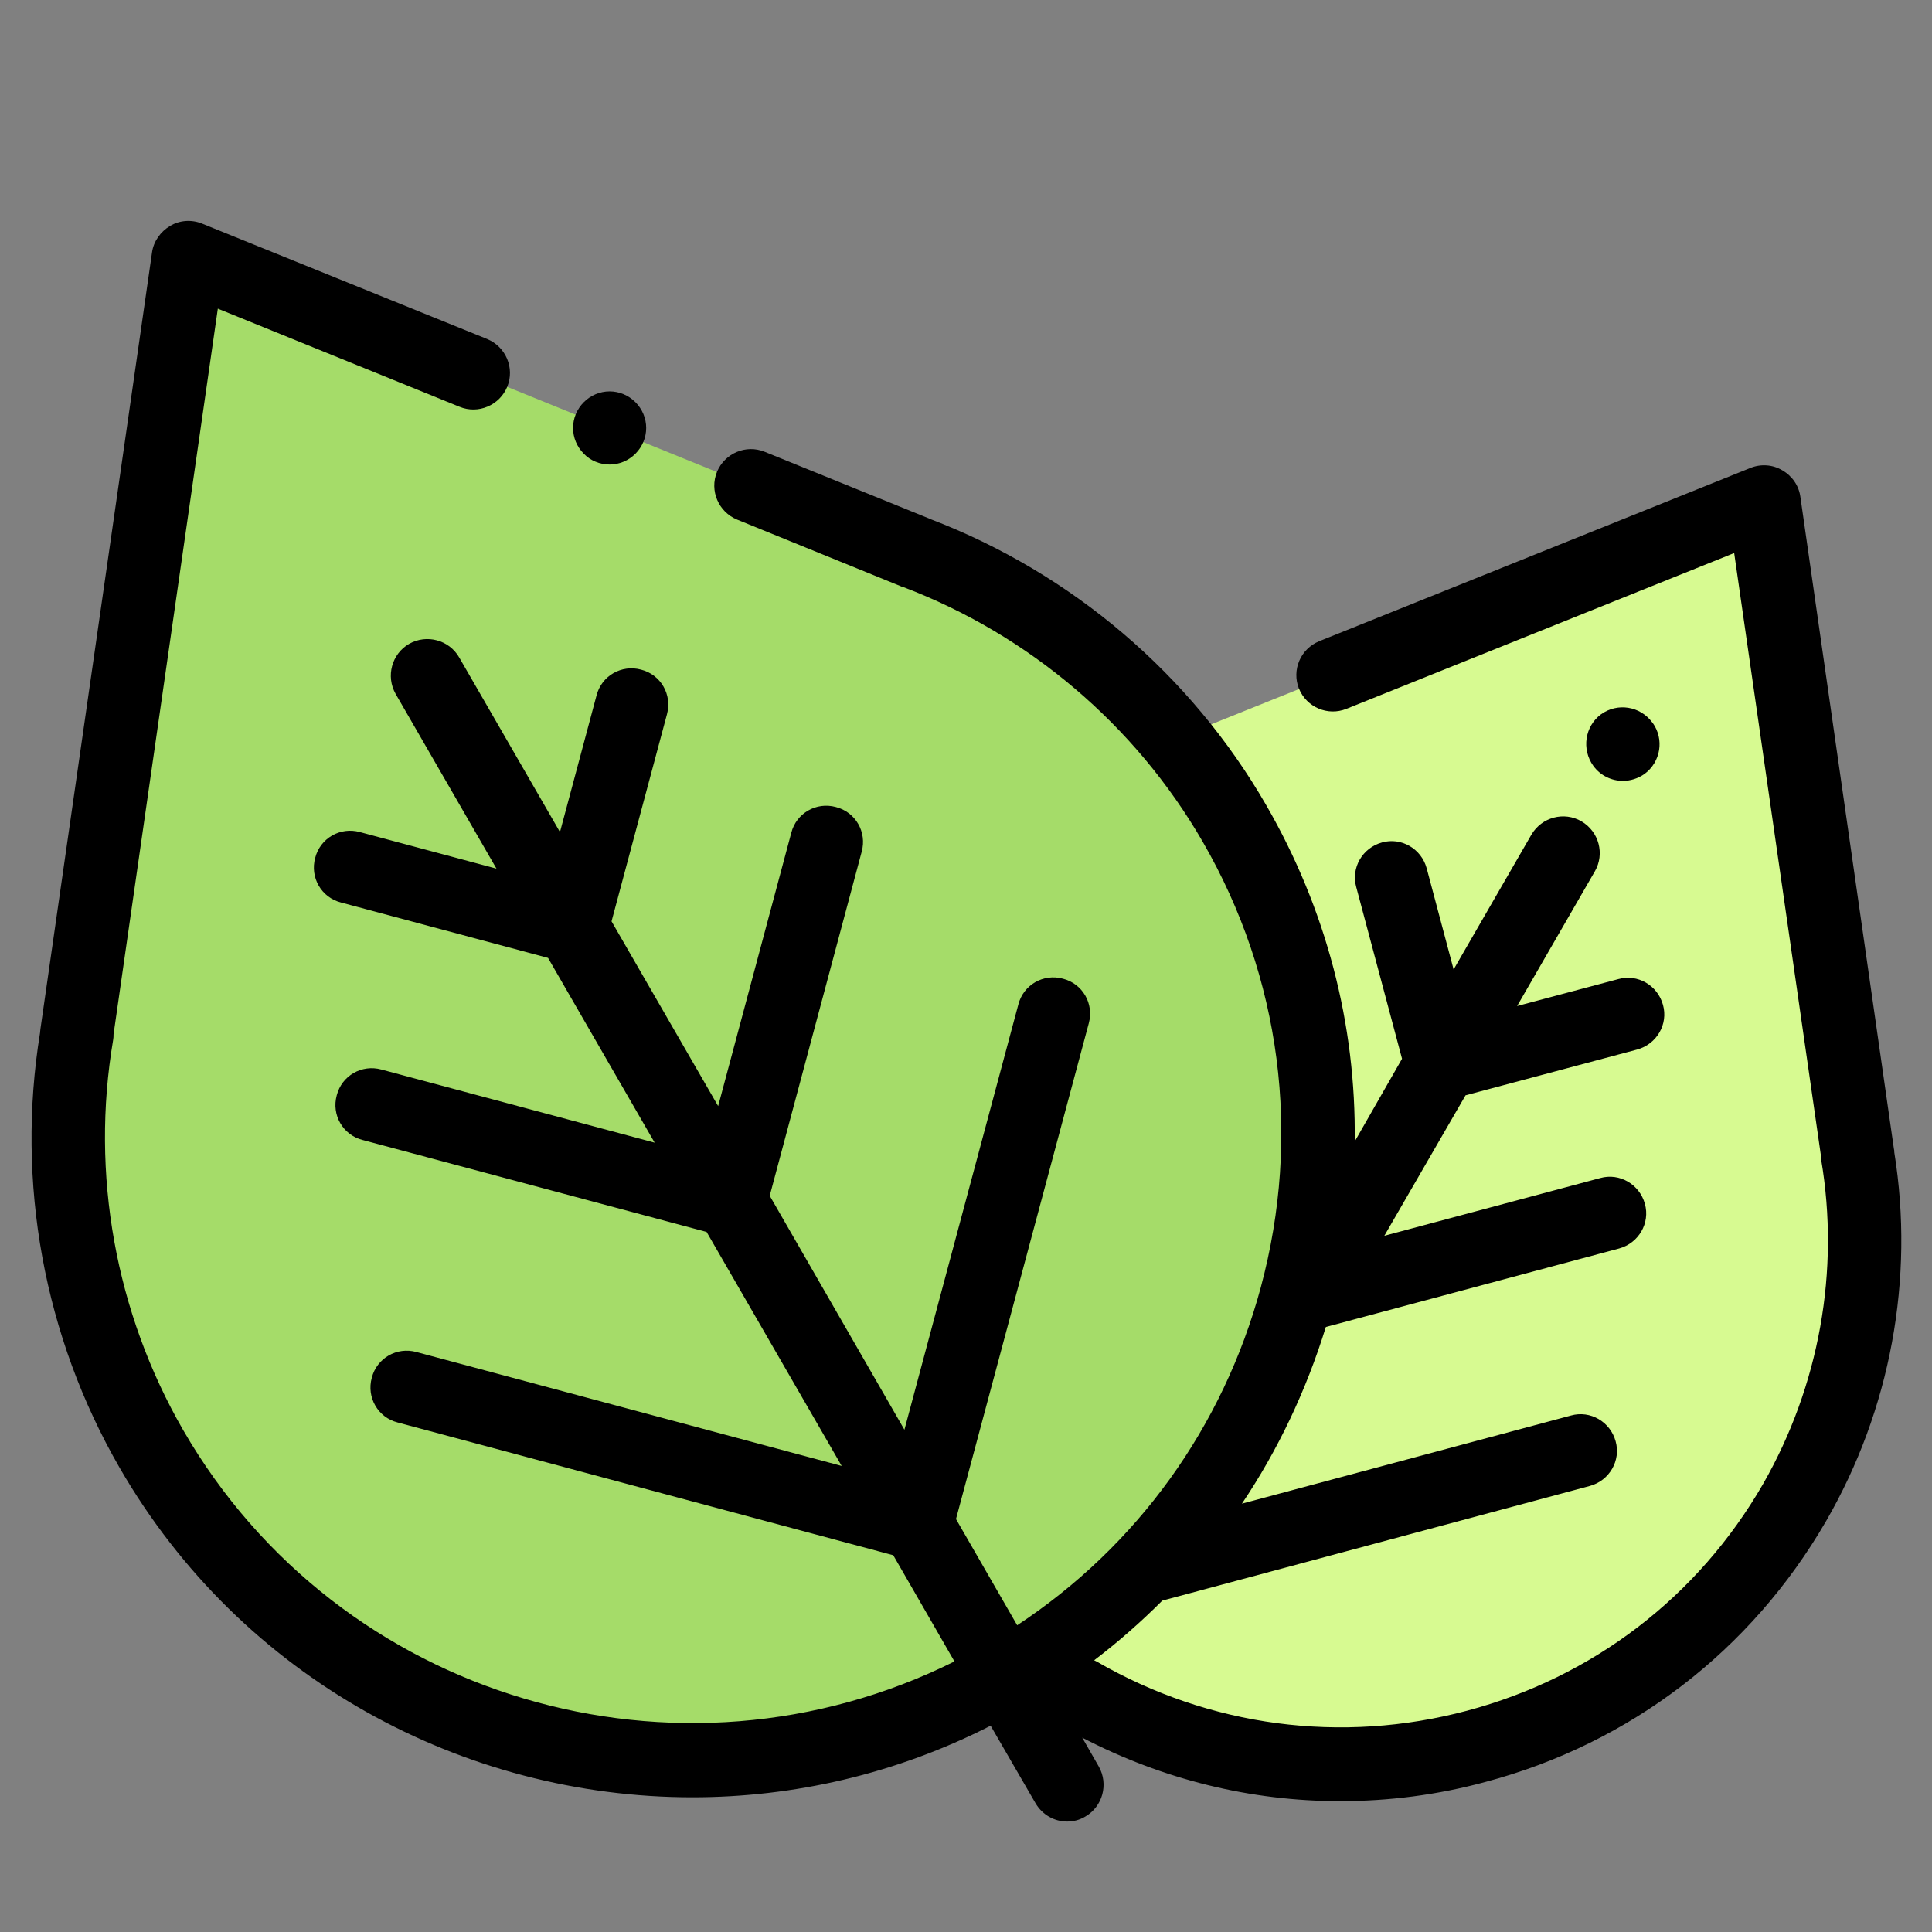 <?xml version="1.0" encoding="utf-8"?>
<!-- Generator: Adobe Illustrator 23.0.5, SVG Export Plug-In . SVG Version: 6.00 Build 0)  -->
<svg version="1.1" id="Capa_1" xmlns="http://www.w3.org/2000/svg" xmlns:xlink="http://www.w3.org/1999/xlink" x="0px" y="0px"
	 width="502px" height="502px" viewBox="0 0 502 502" style="enable-background:new 0 0 502 502;" xml:space="preserve">
<rect x="0" y="0" width="502" height="502" fill="#808080" stroke="none"/>
<style type="text/css">
	.st0{fill:#D7FA91;}
	.st1{fill:#A5DC69;}
</style>
<g>
	<path class="st0" d="M280.2,440c65.2,37.7,148.6,15.5,186.2-49.6c16.4-28.5,21.4-60.5,16.3-90.6l0.1,0l-24.3-169.4l-146.5,58.9
		L280.2,440z"/>
	<path class="st1" d="M39.4,376.4c44.7,77.5,144,103.9,221.7,59.1S365.6,291.5,320.8,214c-19.4-33.6-49-57.6-82.7-70.3l0,0L49,66.9
		L20,268.6l0.1,0C14,304.4,19.8,342.5,39.4,376.4z"/>
	<path d="M492.2,299.4c0-0.3,0-0.6-0.1-0.9l-24.3-169.4c-0.4-2.9-2.1-5.4-4.7-6.9c-2.5-1.5-5.6-1.7-8.3-0.6l-112,45
		c-4.9,2-7.2,7.5-5.3,12.3c2,4.9,7.5,7.2,12.3,5.3l100.8-40.5l22.5,156.3c0,0.4,0.1,0.9,0.1,1.3c4.9,28.9-0.5,58.8-15.1,84.3
		c-16.9,29.3-44.2,50.2-76.9,58.9c-32.7,8.7-66.9,4.2-96.3-12.8c-0.2-0.1-0.4-0.2-0.6-0.3c6.3-4.8,12.2-10,17.7-15.5l111.1-29.8
		c5.1-1.4,8.1-6.6,6.7-11.6c-1.4-5.1-6.6-8.1-11.6-6.7l-85.5,22.9c9.4-14,16.7-29.4,21.8-45.9l76.2-20.4c5.1-1.4,8.1-6.6,6.7-11.6
		c-1.4-5.1-6.6-8.1-11.6-6.7l-56.1,15l21.1-36.5l44.6-11.9c5.1-1.4,8.1-6.6,6.7-11.6c-1.4-5.1-6.6-8.1-11.6-6.7l-26.3,7l20.2-35
		c2.6-4.5,1.1-10.3-3.5-13c-4.5-2.6-10.3-1.1-13,3.5l-20.2,35l-7-26.3c-1.4-5.1-6.6-8.1-11.6-6.7c-5.1,1.4-8.1,6.6-6.7,11.6
		l11.9,44.6L352,296.6c0.4-30.4-7.4-60.4-23-87.4c-19.6-34-50.6-60.3-87.2-74.3c-0.1,0-0.1-0.1-0.2-0.1l-42.9-17.4
		c-4.9-2-10.4,0.4-12.4,5.2c-2,4.9,0.4,10.4,5.2,12.4l42.5,17.3c0.2,0.1,0.4,0.2,0.6,0.2c32.7,12.4,60.4,35.9,77.9,66.2
		c20.4,35.3,25.7,76.4,15.1,115.8c-9.8,36.3-32.1,67.2-63.3,87.8l-15.9-27.6l34.5-128.8c1.4-5.1-1.6-10.3-6.7-11.6
		c-5.1-1.4-10.3,1.6-11.6,6.7l-29.6,110.5L200,310.7l23.9-89.4c1.4-5.1-1.6-10.3-6.7-11.6c-5.1-1.4-10.3,1.6-11.6,6.7l-19,71
		l-27.7-48l14.4-53.8c1.4-5.1-1.6-10.3-6.7-11.6c-5.1-1.4-10.3,1.6-11.6,6.7l-9.5,35.5l-26.2-45.4c-2.6-4.5-8.4-6.1-13-3.5
		c-4.5,2.6-6.1,8.4-3.5,13l26.2,45.4l-35.5-9.5c-5.1-1.4-10.3,1.6-11.6,6.7c-1.4,5.1,1.6,10.3,6.7,11.6l53.8,14.4l27.7,48l-71-19
		c-5.1-1.4-10.3,1.6-11.6,6.7c-1.4,5.1,1.6,10.3,6.7,11.6l89.4,23.9l35.1,60.8l-110.5-29.6c-5.1-1.4-10.3,1.6-11.6,6.7
		c-1.4,5.1,1.6,10.3,6.7,11.6l128.8,34.5l15.9,27.6c-71.7,35.7-159.9,10-200.4-60.1C30,341.1,23.5,305,29.4,270.2
		c0.1-0.5,0.1-0.9,0.1-1.4L56.6,80.2l62.8,25.5c4.9,2,10.4-0.4,12.4-5.2c2-4.9-0.4-10.4-5.2-12.4L52.5,58.1
		c-2.7-1.1-5.8-0.9-8.3,0.6c-2.5,1.5-4.3,4-4.7,6.9l-29,201.8c0,0.3-0.1,0.6-0.1,1c-6.3,38.8,1,78.9,20.7,113
		c31.7,54.9,89.5,85.6,148.8,85.6c26.2,0,52.8-6,77.5-18.6l11.7,20.2c1.8,3,4.9,4.7,8.2,4.7c1.6,0,3.2-0.4,4.7-1.3
		c4.5-2.6,6.1-8.4,3.5-13l-4.3-7.5c21,10.9,43.8,16.5,67,16.5c12.6,0,25.3-1.6,37.8-5c37.6-10,69-34.1,88.5-67.8
		C491.2,366.3,497.5,332.3,492.2,299.4z"/>
	<path d="M158.4,120.7c2.5,0,4.9-1,6.7-2.8c1.8-1.8,2.8-4.2,2.8-6.7c0-2.5-1-4.9-2.8-6.7c-1.8-1.8-4.2-2.8-6.7-2.8
		c-2.5,0-4.9,1-6.7,2.8c-1.8,1.8-2.8,4.2-2.8,6.7c0,2.5,1,4.9,2.8,6.7C153.4,119.7,155.9,120.7,158.4,120.7z"/>
	<path d="M414,199c1.9,2.6,4.8,3.9,7.7,3.9c1.9,0,3.9-0.6,5.6-1.8c4.2-3.1,5.2-9,2.1-13.3l-0.1-0.1c-3.1-4.2-9-5.2-13.3-2.1
		C411.8,188.7,410.9,194.7,414,199L414,199z"/>
</g>
</svg>
